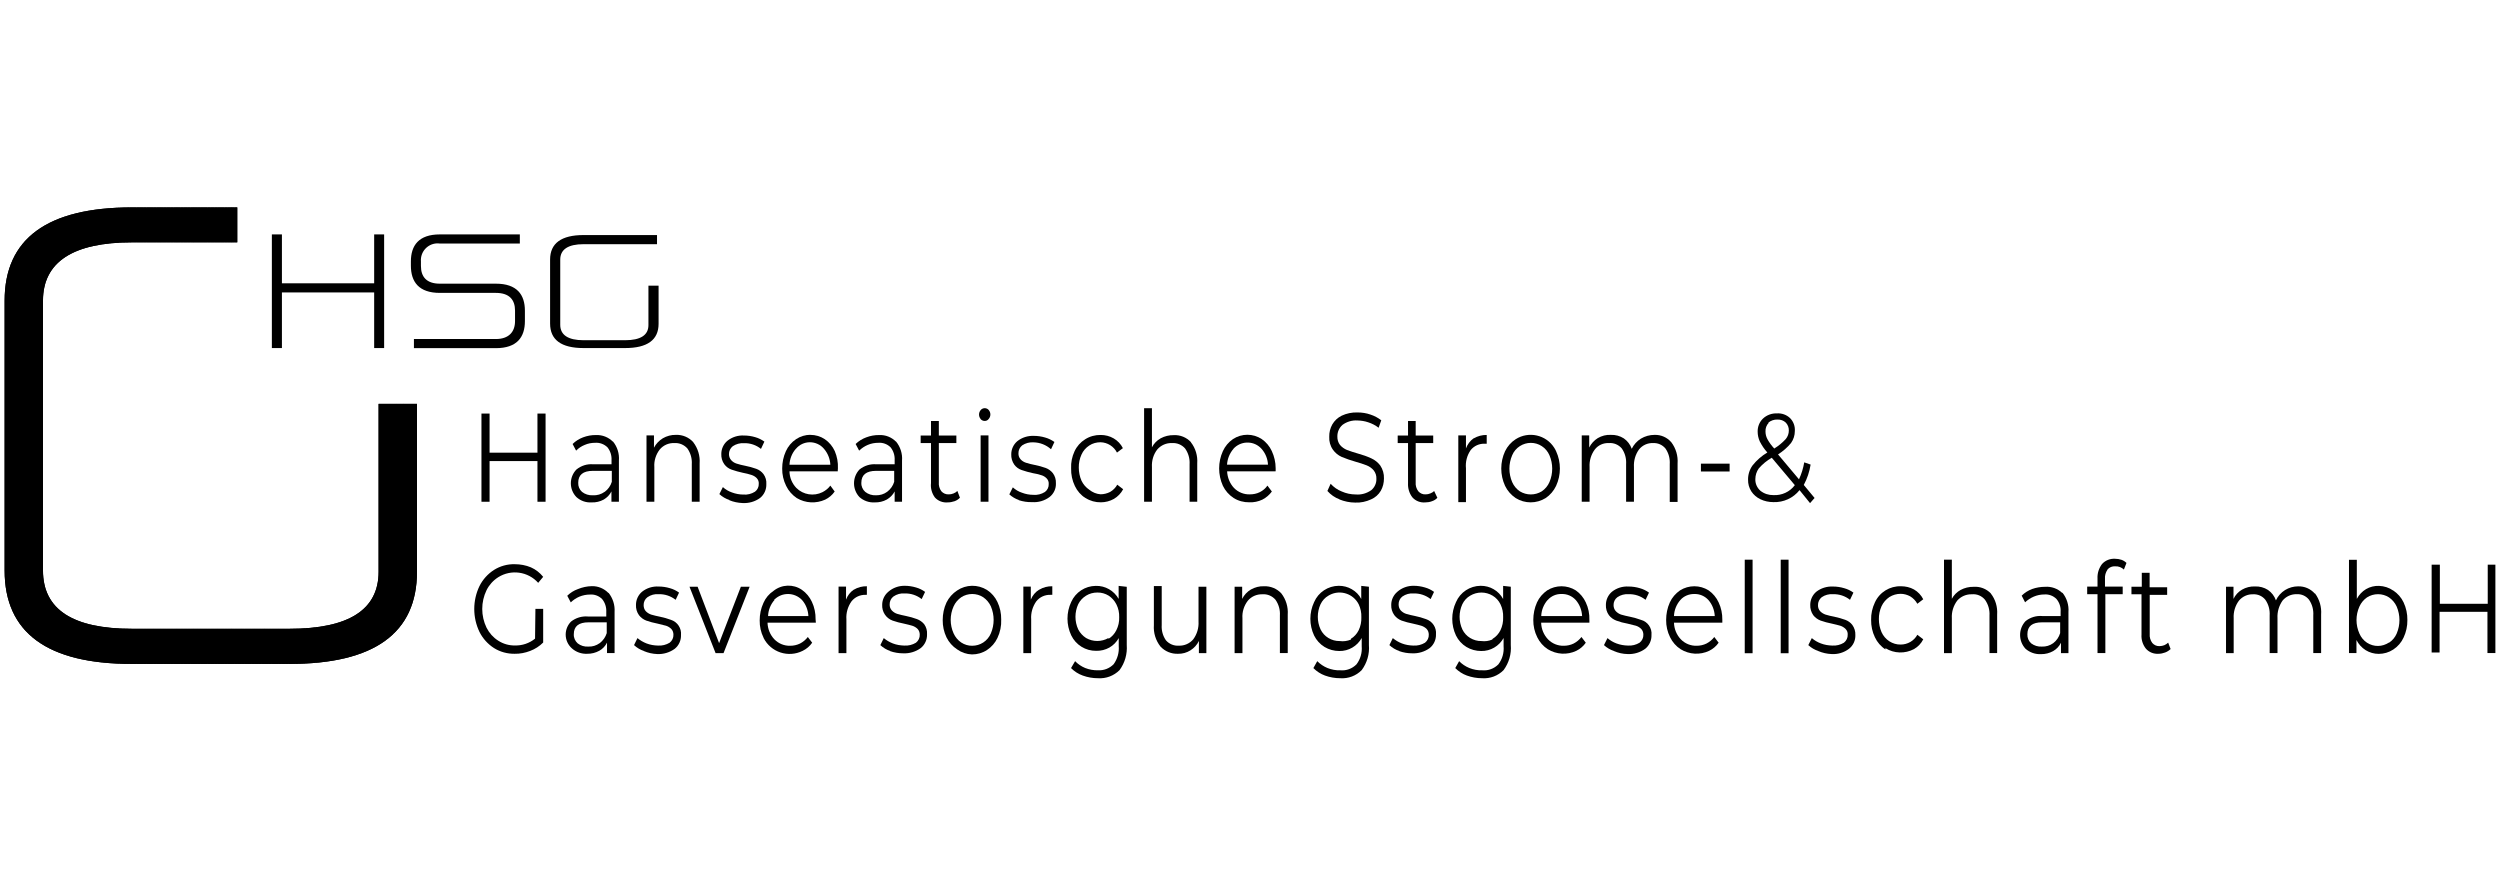 <?xml version="1.0" encoding="UTF-8"?>
<svg id="Ebene_1" data-name="Ebene 1" xmlns="http://www.w3.org/2000/svg" xmlns:xlink="http://www.w3.org/1999/xlink" viewBox="0 0 271 96">
  <defs>
    <style>
      .cls-1 {
        clip-path: url(#clippath);
      }
    </style>
    <clipPath id="clippath">
      <path d="M41.04,43.78h4.16v18.2c0,6.65-4.63,9.99-13.82,9.99H14.32c-9.19.01-13.82-3.39-13.82-10.13v-29.25c0-6.72,4.63-10.11,13.82-10.11h11.4v3.79h-11.4c-6.42,0-9.66,2.14-9.66,6.32v29.25c0,4.24,3.24,6.32,9.66,6.32h17.06c6.42,0,9.66-2.06,9.66-6.18v-18.2Z"/>
    </clipPath>
  </defs>
  <g id="Ebene_2-2" data-name="Ebene 2-2">
    <path id="Pfad_1" data-name="Pfad 1" d="M59.14,44.83v9.56h-.88v-4.41h-5.19v4.41h-.88v-9.56h.88v4.24h5.19v-4.24h.88Z"/>
    <path id="Pfad_2" data-name="Pfad 2" d="M66.44,47.85c.48.58.71,1.33.65,2.08v4.46h-.81v-1.12c-.18.37-.48.67-.83.88-.4.22-.86.33-1.32.31-.61.04-1.2-.17-1.65-.58-.8-.83-.8-2.15,0-2.98.51-.42,1.17-.63,1.82-.57h1.99v-.44c.03-.51-.13-1.02-.45-1.41-.36-.34-.84-.52-1.33-.48-.39,0-.77.07-1.13.23-.35.14-.67.35-.93.62l-.38-.72c.32-.32.71-.56,1.13-.72.45-.17.93-.26,1.41-.25.68-.03,1.34.23,1.82.71h0ZM65.56,53.31c.36-.27.63-.65.76-1.08v-1.19h-2.04c-1.08,0-1.6.44-1.6,1.29-.02.38.13.74.41.99.33.26.74.39,1.16.37.47.03.93-.11,1.3-.38Z"/>
    <path id="Pfad_3" data-name="Pfad 3" d="M75.15,47.94c.5.65.75,1.47.69,2.29v4.16h-.85v-4.07c.04-.61-.13-1.21-.48-1.71-.36-.4-.88-.62-1.41-.58-.61-.03-1.19.23-1.58.69-.42.54-.64,1.22-.59,1.91v3.76h-.85v-7.19h.81v1.33c.22-.42.55-.77.96-1.02.43-.25.92-.38,1.41-.37.72-.03,1.41.26,1.89.79Z"/>
    <path id="Pfad_4" data-name="Pfad 4" d="M79.07,54.2c-.4-.13-.78-.35-1.09-.64l.38-.76c.28.26.61.45.98.58.4.15.82.23,1.24.23.44.04.88-.07,1.26-.31.27-.2.43-.53.41-.86.02-.23-.07-.46-.23-.62-.16-.16-.35-.27-.57-.34-.3-.1-.61-.17-.92-.23-.41-.09-.82-.2-1.22-.34-.32-.11-.59-.31-.79-.58-.24-.33-.35-.73-.33-1.13,0-.54.24-1.06.65-1.41.51-.41,1.16-.62,1.81-.58.41,0,.82.06,1.22.18.36.1.69.27.99.48l-.37.79c-.52-.42-1.17-.64-1.84-.62-.43-.03-.86.09-1.22.33-.26.21-.42.53-.41.86,0,.24.08.47.24.65.15.17.35.3.57.37.31.1.63.18.95.24.41.08.81.19,1.2.33.31.11.58.31.78.57.23.32.34.7.31,1.09.02.58-.23,1.14-.68,1.5-.55.4-1.22.59-1.9.55-.49-.02-.98-.12-1.44-.31Z"/>
    <path id="Pfad_5" data-name="Pfad 5" d="M90.8,51.09h-5.22c.01.68.28,1.32.75,1.81.75.74,1.89.92,2.83.45.33-.17.63-.41.85-.71l.47.64c-.26.38-.62.68-1.03.88-.99.45-2.14.39-3.08-.17-.49-.33-.89-.78-1.15-1.32-.29-.58-.44-1.23-.43-1.88,0-.65.13-1.29.4-1.88.24-.53.62-.98,1.1-1.3.46-.31,1-.48,1.56-.47.55,0,1.1.16,1.56.47.47.32.84.77,1.08,1.29.25.59.37,1.23.34,1.87l-.02.32ZM86.27,48.65c-.42.48-.66,1.09-.69,1.73h4.43c-.03-.64-.27-1.24-.69-1.73-.38-.45-.94-.71-1.53-.71-.58,0-1.14.26-1.51.71h0Z"/>
    <path id="Pfad_6" data-name="Pfad 6" d="M97.12,47.85c.48.58.72,1.33.66,2.08v4.46h-.8v-1.12c-.19.37-.49.67-.85.88-.4.22-.85.32-1.3.31-.61.04-1.21-.17-1.67-.58-.78-.84-.78-2.14,0-2.98.52-.42,1.18-.63,1.84-.57h1.98v-.44c.03-.51-.13-1.02-.45-1.41-.35-.34-.83-.52-1.32-.48-.39,0-.78.07-1.15.23-.35.15-.66.36-.93.62l-.38-.72c.33-.32.72-.56,1.15-.72.45-.17.93-.26,1.41-.25.68-.03,1.33.23,1.81.71h0ZM96.17,53.31c.36-.27.63-.65.76-1.08v-1.19h-1.95c-1.08,0-1.61.44-1.61,1.29-.02.38.14.74.42.99.33.26.74.39,1.16.37.44.01.87-.12,1.22-.38h0Z"/>
    <path id="Pfad_7" data-name="Pfad 7" d="M104.06,53.95c-.16.17-.36.3-.58.38-.24.08-.49.13-.74.13-.53.05-1.06-.15-1.41-.55-.32-.45-.47-.99-.41-1.54v-4.34h-1.12v-.82h1.12v-1.57h.85v1.57h1.9v.82h-1.9v4.24c-.03.35.06.69.27.98.2.23.5.36.81.34.17,0,.35-.03.51-.1.16-.06.3-.15.42-.27l.28.74Z"/>
    <path id="Pfad_8" data-name="Pfad 8" d="M106.3,45.42c-.23-.28-.23-.68,0-.96.2-.25.56-.28.8-.09.03.02.05.05.07.07.25.28.25.7,0,.98-.1.14-.27.22-.44.21-.17,0-.33-.08-.44-.21ZM106.3,47.2h.85v7.19h-.85v-7.19Z"/>
    <path id="Pfad_9" data-name="Pfad 9" d="M110.44,54.2c-.38-.13-.73-.34-1.03-.61l.38-.76c.29.26.62.46.99.58.39.15.81.23,1.23.23.44.04.88-.07,1.26-.31.27-.2.43-.53.41-.86.02-.23-.07-.46-.23-.62-.16-.16-.35-.28-.57-.34-.3-.1-.61-.17-.92-.22-.41-.09-.82-.2-1.22-.34-.32-.11-.59-.31-.79-.58-.23-.33-.35-.73-.33-1.13,0-.54.24-1.06.65-1.41.51-.41,1.16-.61,1.81-.58.41,0,.82.06,1.22.18.36.1.7.27,1,.48l-.37.79c-.52-.47-1.2-.74-1.91-.75-.43-.03-.86.09-1.22.33-.26.21-.41.53-.4.86-.01.24.07.47.23.65.15.17.36.3.58.37.31.1.63.18.95.24.41.08.81.19,1.2.33.3.11.57.31.77.56.23.31.35.7.33,1.09.03.58-.23,1.14-.69,1.5-.54.4-1.21.6-1.88.55-.49.02-.99-.06-1.46-.21h0Z"/>
    <path id="Pfad_10" data-name="Pfad 10" d="M117.67,53.99c-.5-.31-.9-.77-1.15-1.3-.29-.6-.43-1.26-.41-1.92-.03-.64.1-1.27.37-1.85.25-.54.65-.99,1.15-1.3.5-.32,1.09-.48,1.68-.47.5,0,.98.12,1.41.37.43.25.78.62,1,1.06l-.64.48c-.34-.67-1.03-1.1-1.78-1.12-.43,0-.86.11-1.22.35-.37.24-.67.58-.85.99-.2.44-.3.93-.29,1.41,0,.49.1.97.29,1.41.19.4.48.74.85.99.35.28.77.46,1.22.49.36,0,.71-.09,1.03-.25.33-.19.6-.46.78-.79l.64.49c-.23.44-.58.8-1,1.05-.43.24-.92.37-1.41.37-.59.01-1.17-.15-1.67-.47h0Z"/>
    <path id="Pfad_11" data-name="Pfad 11" d="M129.09,47.94c.51.65.75,1.47.69,2.29v4.16h-.83v-4.07c.04-.61-.14-1.22-.49-1.71-.35-.4-.88-.62-1.41-.58-.61-.03-1.2.23-1.6.69-.42.54-.62,1.22-.58,1.91v3.76h-.85v-10.14h.85v4.24c.21-.41.54-.75.95-.98.43-.23.92-.35,1.41-.34.7-.04,1.39.24,1.87.76Z"/>
    <path id="Pfad_12" data-name="Pfad 12" d="M138.25,51.09h-5.23c.03.67.29,1.32.75,1.81.45.46,1.07.71,1.71.69.37,0,.74-.07,1.08-.24.33-.16.62-.41.83-.71l.48.64c-.27.37-.62.67-1.03.88-.44.21-.93.31-1.41.29-.6.01-1.2-.15-1.71-.47-.5-.33-.9-.78-1.16-1.32-.54-1.2-.54-2.57,0-3.76.24-.52.61-.97,1.09-1.3.95-.63,2.18-.63,3.13,0,.47.33.84.77,1.08,1.29.27.58.42,1.22.42,1.87v.32ZM133.72,48.64c-.42.48-.67,1.09-.71,1.73h4.44c-.03-.64-.28-1.25-.71-1.73-.76-.84-2.06-.89-2.9-.13-.04.04-.09.08-.13.13h0Z"/>
    <path id="Pfad_13" data-name="Pfad 13" d="M145.21,54.13c-.51-.19-.96-.5-1.32-.91l.35-.78c.33.36.73.65,1.19.83.49.22,1.01.33,1.54.33.6.05,1.19-.12,1.68-.47.36-.3.57-.76.55-1.23.02-.33-.09-.65-.29-.91-.2-.24-.46-.42-.75-.54-.4-.15-.8-.29-1.22-.4-.51-.14-1.01-.32-1.5-.52-.38-.17-.71-.44-.95-.78-.29-.41-.43-.91-.4-1.41-.01-.46.1-.92.33-1.33.24-.41.59-.74,1.02-.95.53-.25,1.12-.37,1.71-.35.48,0,.96.07,1.41.23.43.14.82.35,1.17.62l-.29.81c-.33-.26-.71-.46-1.12-.59-.37-.13-.77-.19-1.16-.2-.59-.04-1.17.13-1.64.48-.36.32-.56.78-.55,1.26-.01.33.09.66.29.92.21.24.47.42.76.54.4.15.81.28,1.23.4.48.13.96.3,1.41.51.38.17.71.44.96.77.28.42.42.91.4,1.41,0,.47-.11.92-.34,1.33-.24.41-.61.74-1.05.93-.54.25-1.13.38-1.73.35-.59,0-1.18-.13-1.73-.35h0Z"/>
    <path id="Pfad_14" data-name="Pfad 14" d="M155.82,53.95c-.16.18-.37.31-.59.38-.23.09-.48.13-.72.13-.53.05-1.06-.15-1.41-.55-.34-.44-.5-.99-.47-1.54v-4.34h-1.12v-.82h1.12v-1.57h.83v1.57h1.9v.82h-1.9v4.24c-.03.35.07.7.28.98.2.23.49.36.79.34.17,0,.35-.03.51-.1.16-.06.31-.15.42-.27l.35.74Z"/>
    <path id="Pfad_15" data-name="Pfad 15" d="M159.75,47.52c.43-.25.92-.38,1.41-.37v.95h-.2c-.6-.03-1.17.23-1.54.69-.4.58-.58,1.28-.51,1.98v3.66h-.83v-7.23h.83v1.41c.16-.44.45-.83.83-1.1h0Z"/>
    <path id="Pfad_16" data-name="Pfad 16" d="M164.3,53.99c-.49-.33-.89-.78-1.15-1.32-.55-1.19-.55-2.57,0-3.76.26-.53.65-.98,1.15-1.3,1.41-.9,3.29-.48,4.18.93.08.12.14.24.2.37.55,1.19.55,2.57,0,3.76-.25.53-.64.99-1.13,1.32-1,.62-2.26.62-3.25,0ZM167.13,53.26c.37-.25.66-.6.83-1,.4-.93.4-1.98,0-2.91-.17-.4-.46-.75-.83-.99-.72-.47-1.65-.47-2.38,0-.37.24-.66.58-.83.99-.4.93-.4,1.98,0,2.91.18.41.47.76.83,1,.73.45,1.65.45,2.38,0Z"/>
    <path id="Pfad_17" data-name="Pfad 17" d="M181.17,47.94c.5.66.74,1.48.68,2.31v4.16h-.85v-4.09c.04-.61-.12-1.21-.47-1.71-.33-.39-.82-.61-1.33-.58-.59-.03-1.16.23-1.53.69-.4.55-.59,1.23-.55,1.91v3.76h-.85v-4.07c.04-.61-.12-1.21-.47-1.71-.35-.41-.88-.63-1.41-.58-.59-.03-1.15.23-1.51.69-.41.55-.61,1.23-.57,1.91v3.76h-.85v-7.19h.81v1.31c.21-.42.53-.77.93-1.02.43-.25.92-.38,1.41-.35.5-.02.99.11,1.41.38.4.28.7.67.86,1.13.22-.45.56-.83.99-1.1.45-.27.96-.41,1.49-.41.69-.02,1.35.27,1.8.79h0Z"/>
    <path id="Pfad_18" data-name="Pfad 18" d="M184.38,50.26h3.11v.85h-3.11v-.85Z"/>
    <path id="Pfad_19" data-name="Pfad 19" d="M196.21,54.54l-1.14-1.41c-.68.86-1.73,1.34-2.83,1.3-.49,0-.97-.1-1.41-.31-.4-.19-.75-.49-.99-.86-.24-.38-.36-.81-.35-1.26-.01-.55.16-1.09.48-1.54.45-.57.99-1.04,1.61-1.41-.33-.36-.6-.77-.82-1.2-.15-.33-.23-.7-.23-1.06-.01-.53.19-1.04.57-1.41.41-.39.96-.59,1.53-.57.52-.03,1.03.15,1.41.51.37.37.56.89.52,1.41,0,.46-.14.91-.41,1.29-.4.49-.88.9-1.41,1.24l2.27,2.7c.27-.58.46-1.2.57-1.84l.69.24c-.12.77-.37,1.52-.74,2.21l1.17,1.41-.49.56ZM194.56,52.59l-2.5-2.97c-.53.3-1.01.7-1.41,1.16-.24.34-.37.74-.37,1.16-.02.48.19.94.55,1.26.4.32.9.48,1.41.47.9.05,1.78-.35,2.32-1.08h0ZM191.73,45.83c-.24.25-.37.6-.35.95,0,.28.07.56.2.81.2.37.46.72.75,1.03.46-.28.88-.63,1.24-1.02.22-.26.34-.59.34-.93.01-.32-.11-.63-.33-.86-.24-.23-.56-.34-.89-.33-.37-.02-.74.11-1.02.35h.06Z"/>
    <path id="Pfad_20" data-name="Pfad 20" d="M58.05,66h.83v3.65c-.4.4-.88.71-1.41.91-.54.21-1.11.32-1.68.31-.79.01-1.57-.2-2.24-.62-.67-.43-1.21-1.03-1.57-1.74-.76-1.58-.76-3.41,0-4.99.36-.71.9-1.31,1.57-1.74.67-.42,1.45-.64,2.25-.62.6,0,1.2.11,1.75.34.52.23.98.59,1.33,1.03l-.54.65c-1.1-1.23-2.93-1.49-4.33-.61-.55.35-.99.84-1.27,1.41-.62,1.28-.62,2.78,0,4.06.29.58.73,1.07,1.27,1.41.54.35,1.17.53,1.81.52.79.02,1.56-.24,2.18-.74l.04-3.24Z"/>
    <path id="Pfad_21" data-name="Pfad 21" d="M65.96,64.25c.47.59.71,1.33.66,2.08v4.46h-.82v-1.13c-.18.37-.47.68-.83.88-.4.22-.86.34-1.32.33-.61.03-1.2-.18-1.65-.58-.43-.38-.68-.92-.68-1.5,0-.53.21-1.04.58-1.41.52-.41,1.18-.61,1.84-.55h1.98v-.48c.03-.51-.13-1.02-.45-1.41-.35-.35-.83-.53-1.32-.49-.39,0-.78.08-1.15.23-.35.15-.66.36-.93.62l-.38-.72c.33-.32.72-.57,1.15-.72.48-.2.99-.31,1.51-.32.68-.02,1.34.26,1.81.75ZM65.01,69.72c.36-.28.63-.66.76-1.09v-1.17h-1.97c-1.06,0-1.6.42-1.6,1.29-.02.38.14.74.42.99.33.26.74.38,1.16.35.44.02.86-.11,1.22-.37h0Z"/>
    <path id="Pfad_22" data-name="Pfad 22" d="M69.81,70.57c-.4-.13-.77-.35-1.08-.64l.37-.76c.3.25.63.44.99.58.39.15.81.22,1.23.23.45.03.89-.08,1.27-.31.27-.21.43-.54.41-.88,0-.22-.07-.44-.23-.61-.16-.16-.35-.28-.57-.35l-.92-.23c-.42-.08-.83-.19-1.23-.33-.31-.12-.58-.32-.78-.58-.24-.33-.35-.73-.33-1.13,0-.54.24-1.06.65-1.41.51-.41,1.16-.61,1.81-.57.41,0,.82.06,1.22.18.36.1.69.26.99.48l-.37.78c-.52-.41-1.17-.63-1.84-.61-.43-.04-.86.08-1.22.33-.27.2-.42.53-.41.86,0,.24.07.47.23.65.16.17.36.29.58.37.31.09.63.17.95.23.41.08.81.2,1.2.34.71.23,1.16.92,1.09,1.65.02.57-.23,1.13-.68,1.49-.55.4-1.22.6-1.9.57-.5-.02-.99-.13-1.46-.33h0Z"/>
    <path id="Pfad_23" data-name="Pfad 23" d="M81.26,63.6l-2.83,7.2h-.86l-2.83-7.2h.88l2.33,6.12,2.36-6.12h.95Z"/>
    <path id="Pfad_24" data-name="Pfad 24" d="M88.42,67.5h-5.22c.02.68.28,1.32.75,1.81.45.46,1.07.71,1.71.69.37,0,.73-.08,1.06-.24.33-.17.62-.41.85-.71l.47.62c-.26.38-.62.68-1.03.88-1.56.78-3.45.16-4.24-1.4,0,0,0-.01,0-.02-.29-.58-.43-1.23-.42-1.88,0-.65.13-1.3.41-1.9.23-.53.61-.98,1.09-1.3.89-.71,2.14-.76,3.08-.11.47.33.84.78,1.08,1.3.28.59.41,1.24.4,1.9l.03.35ZM83.95,65.04c-.42.48-.67,1.1-.69,1.74h4.37c-.03-.64-.27-1.26-.69-1.74-.81-.84-2.14-.87-2.98-.06-.02.02-.04.04-.06.06h.06Z"/>
    <path id="Pfad_25" data-name="Pfad 25" d="M92.56,63.92c.43-.26.92-.38,1.41-.37v.93h-.13c-.6-.02-1.17.24-1.54.71-.4.57-.6,1.26-.55,1.95v3.66h-.85v-7.21h.81v1.41c.16-.44.46-.83.85-1.09Z"/>
    <path id="Pfad_26" data-name="Pfad 26" d="M96.51,70.57c-.4-.13-.77-.35-1.08-.64l.37-.76c.3.25.63.44.99.58.39.15.81.22,1.23.23.45.03.89-.08,1.27-.31.27-.21.43-.54.41-.88,0-.22-.07-.44-.23-.61-.16-.16-.36-.28-.58-.35-.23-.07-.52-.14-.91-.23-.42-.08-.83-.19-1.23-.33-.71-.26-1.16-.96-1.12-1.71,0-.55.25-1.06.66-1.41.49-.43,1.13-.66,1.78-.65.41,0,.82.06,1.22.18.36.1.69.26.99.48l-.37.78c-.52-.41-1.17-.63-1.84-.61-.43-.04-.86.08-1.22.33-.27.2-.42.53-.41.86-.01.24.07.47.23.65.16.17.36.3.58.37.31.09.63.17.95.23.41.08.81.2,1.2.34.3.11.57.3.78.55.23.32.34.71.31,1.1.02.57-.23,1.13-.68,1.49-.55.4-1.22.6-1.9.57-.49,0-.97-.08-1.43-.24h0Z"/>
    <path id="Pfad_27" data-name="Pfad 27" d="M103.75,70.39c-.49-.32-.89-.77-1.15-1.3-.28-.59-.42-1.23-.41-1.88,0-.65.13-1.3.41-1.9.26-.53.66-.98,1.15-1.3.97-.66,2.24-.68,3.24-.06.49.32.88.77,1.13,1.3.28.59.42,1.24.41,1.9.03.69-.11,1.38-.41,2.01-.25.53-.64.98-1.13,1.3-.48.32-1.05.48-1.63.48-.58-.02-1.14-.21-1.61-.55ZM106.58,69.65c.37-.24.66-.59.83-.99.4-.94.4-1.99,0-2.93-.18-.4-.47-.74-.83-.99-.35-.23-.77-.35-1.19-.35-.42,0-.84.12-1.19.35-.36.25-.65.59-.83.99-.42.93-.42,2,0,2.93.18.4.47.75.83.99.35.23.77.36,1.19.35.42,0,.83-.12,1.19-.35Z"/>
    <path id="Pfad_28" data-name="Pfad 28" d="M112.66,63.92c.43-.26.92-.38,1.41-.37v.93h-.2c-.6-.02-1.17.24-1.54.71-.4.57-.6,1.26-.55,1.95v3.66h-.85v-7.21h.81v1.41c.18-.45.5-.84.92-1.09h0Z"/>
    <path id="Pfad_29" data-name="Pfad 29" d="M122.14,63.6v6.32c.07.97-.2,1.93-.78,2.72-.62.62-1.47.94-2.35.88-.56,0-1.12-.1-1.64-.29-.48-.17-.91-.45-1.27-.81l.44-.75c.31.32.68.57,1.09.74.45.18.93.26,1.41.25.63.03,1.24-.21,1.68-.66.41-.57.61-1.27.55-1.97v-.86c-.24.43-.59.79-1.02,1.03-.43.24-.92.36-1.41.35-1.16.02-2.22-.64-2.72-1.68-.54-1.15-.54-2.47,0-3.62.47-1.05,1.51-1.73,2.66-1.74,1.03-.03,1.98.52,2.48,1.41v-1.41l.88.1ZM120.16,69.25c.37-.22.66-.55.85-.93.22-.44.33-.92.31-1.41.02-.49-.09-.98-.31-1.41-.19-.38-.48-.7-.83-.93-.37-.23-.8-.35-1.23-.34-.43,0-.85.11-1.22.34-.36.22-.66.54-.85.92-.4.87-.4,1.87,0,2.74.2.38.49.7.85.93.75.43,1.68.43,2.43,0v.1Z"/>
    <path id="Pfad_30" data-name="Pfad 30" d="M130.77,63.6v7.2h-.81v-1.32c-.2.42-.52.77-.92,1.02-.4.25-.86.38-1.33.37-.73.03-1.43-.26-1.92-.79-.51-.65-.77-1.48-.71-2.31v-4.24h.85v4.22c-.04.59.12,1.17.45,1.65.35.41.88.63,1.41.59.6.02,1.17-.23,1.56-.69.41-.56.61-1.24.57-1.92v-3.78h.85Z"/>
    <path id="Pfad_31" data-name="Pfad 31" d="M138.9,64.33c.5.65.75,1.47.69,2.29v4.17h-.85v-4.07c.04-.61-.13-1.21-.48-1.71-.35-.41-.88-.63-1.41-.59-.61-.02-1.19.23-1.58.69-.42.54-.64,1.22-.59,1.91v3.78h-.85v-7.2h.82v1.32c.21-.42.54-.78.95-1.02.43-.24.92-.37,1.41-.35.72-.03,1.42.26,1.9.79h0Z"/>
    <path id="Pfad_32" data-name="Pfad 32" d="M148.39,63.6v6.32c.08.97-.2,1.93-.78,2.72-.61.62-1.46.94-2.33.88-.56,0-1.13-.1-1.65-.29-.47-.17-.9-.45-1.26-.81l.42-.75c.32.32.69.57,1.1.74.45.18.93.27,1.41.25.65.06,1.28-.18,1.74-.64.43-.56.63-1.26.57-1.97v-.89c-.49.88-1.42,1.43-2.43,1.41-.56,0-1.12-.15-1.6-.44-.49-.3-.88-.73-1.13-1.24-.54-1.15-.54-2.47,0-3.62.46-1.07,1.51-1.76,2.67-1.77.5,0,.99.12,1.41.37.44.25.8.61,1.03,1.06v-1.42l.82.09ZM146.43,69.25c.37-.22.66-.55.85-.93.21-.44.31-.93.29-1.41.02-.49-.08-.97-.29-1.41-.58-1.14-1.98-1.6-3.12-1.02-.05.03-.11.06-.16.09-.37.21-.66.53-.85.92-.4.87-.4,1.87,0,2.74.19.39.48.71.85.93.37.22.79.34,1.22.33.41.06.83,0,1.22-.16v-.07Z"/>
    <path id="Pfad_33" data-name="Pfad 33" d="M151.69,70.57c-.4-.13-.77-.35-1.08-.64l.37-.76c.3.25.63.44.99.58.39.15.81.22,1.23.23.45.03.89-.08,1.27-.31.27-.21.43-.54.41-.88,0-.22-.07-.44-.23-.61-.16-.16-.36-.28-.58-.35-.23-.07-.52-.14-.91-.23-.42-.08-.83-.19-1.23-.33-.31-.12-.58-.32-.78-.58-.24-.33-.36-.73-.34-1.13,0-.55.25-1.06.66-1.41.49-.43,1.12-.66,1.77-.65.41,0,.82.06,1.22.18.36.1.69.26.99.48l-.37.78c-.52-.41-1.17-.63-1.84-.61-.43-.04-.86.08-1.22.33-.27.2-.42.53-.41.86,0,.24.07.47.23.65.16.17.36.3.58.37.31.09.63.17.95.23.41.08.81.2,1.2.34.71.23,1.16.92,1.09,1.65.02.57-.23,1.13-.68,1.49-.55.4-1.22.6-1.9.57-.48,0-.96-.08-1.41-.24Z"/>
    <path id="Pfad_34" data-name="Pfad 34" d="M163.77,63.6v6.32c.08.97-.2,1.93-.78,2.72-.61.62-1.46.94-2.33.88-.56,0-1.13-.1-1.65-.29-.47-.17-.9-.45-1.26-.81l.42-.75c.31.32.69.57,1.1.74.45.18.93.27,1.41.25.65.06,1.28-.18,1.74-.64.43-.56.63-1.26.57-1.97v-.89c-.49.88-1.42,1.43-2.43,1.41-.56,0-1.12-.15-1.6-.44-.49-.3-.88-.73-1.13-1.24-.54-1.15-.54-2.47,0-3.62.46-1.07,1.51-1.76,2.67-1.77.5,0,.99.12,1.41.37.44.25.79.62,1.03,1.06v-1.42l.82.09ZM161.8,69.25c.37-.22.66-.55.85-.93.21-.44.31-.93.29-1.41.02-.49-.08-.97-.29-1.41-.19-.39-.48-.71-.85-.93-.75-.45-1.68-.45-2.43,0-.37.21-.66.53-.85.92-.4.87-.4,1.87,0,2.74.19.39.48.71.85.93.37.22.79.34,1.22.33.39.05.79,0,1.16-.16l.05-.07Z"/>
    <path id="Pfad_35" data-name="Pfad 35" d="M172.28,67.5h-5.22c.02.68.28,1.32.75,1.81.45.46,1.07.71,1.71.69.37,0,.73-.08,1.06-.24.33-.17.62-.41.85-.71l.47.62c-.26.38-.62.68-1.03.88-.99.47-2.15.4-3.08-.17-.5-.32-.89-.77-1.15-1.3-.29-.58-.44-1.23-.43-1.88,0-.65.13-1.3.4-1.9.24-.53.63-.97,1.1-1.3.95-.6,2.16-.6,3.11,0,.47.33.84.78,1.08,1.3.28.59.41,1.24.39,1.9v.29ZM167.76,65.04c-.42.48-.67,1.1-.69,1.74h4.43c-.03-.64-.27-1.26-.69-1.74-.39-.43-.95-.67-1.53-.65-.58-.02-1.13.22-1.51.65h0Z"/>
    <path id="Pfad_36" data-name="Pfad 36" d="M174.96,70.57c-.4-.13-.78-.35-1.09-.64l.38-.76c.29.25.62.45.98.58.4.15.82.22,1.24.23.44.03.88-.08,1.26-.31.27-.21.43-.54.41-.88,0-.22-.07-.44-.23-.61-.16-.16-.35-.28-.57-.35l-.92-.23c-.41-.07-.82-.18-1.22-.33-.31-.12-.59-.32-.79-.58-.24-.33-.35-.73-.33-1.13,0-.54.24-1.06.65-1.41.51-.41,1.16-.61,1.81-.57.41,0,.82.06,1.22.18.36.1.69.26.99.48l-.37.78c-.52-.41-1.17-.63-1.84-.61-.43-.03-.86.08-1.22.33-.27.2-.42.53-.41.86,0,.24.08.47.24.65.16.17.35.29.57.37.31.09.63.17.95.23.41.08.81.2,1.2.34.74.19,1.23.9,1.15,1.65.02.57-.23,1.13-.68,1.49-.55.4-1.22.6-1.9.57-.52-.01-1.02-.12-1.5-.33h0Z"/>
    <path id="Pfad_37" data-name="Pfad 37" d="M186.68,67.5h-5.22c.02.68.28,1.32.75,1.81.45.46,1.07.71,1.71.69.37,0,.73-.08,1.06-.24.33-.17.62-.41.85-.71l.47.62c-.26.38-.62.68-1.03.88-.99.47-2.15.4-3.08-.17-.5-.32-.89-.77-1.15-1.3-.29-.58-.44-1.23-.43-1.88,0-.65.13-1.3.4-1.9.24-.53.63-.97,1.1-1.3.95-.6,2.16-.6,3.11,0,.47.33.84.78,1.08,1.3.28.59.41,1.24.4,1.9v.29ZM182.15,65.04c-.42.48-.67,1.1-.69,1.74h4.42c-.03-.64-.27-1.26-.69-1.74-.39-.43-.95-.67-1.53-.65-.57-.01-1.13.22-1.51.65h0Z"/>
    <path id="Pfad_38" data-name="Pfad 38" d="M189.13,60.67h.85v10.14h-.85v-10.14Z"/>
    <path id="Pfad_39" data-name="Pfad 39" d="M193.03,60.67h.85v10.14h-.85v-10.14Z"/>
    <path id="Pfad_40" data-name="Pfad 40" d="M197.11,70.57c-.4-.13-.78-.35-1.09-.64l.38-.76c.29.25.63.45.99.58.39.15.81.22,1.23.23.44.03.88-.08,1.26-.31.27-.21.43-.54.41-.88.02-.23-.07-.45-.23-.61-.16-.16-.35-.28-.57-.35-.23-.07-.54-.14-.92-.23-.41-.08-.82-.19-1.22-.33-.31-.12-.59-.32-.79-.58-.23-.33-.35-.73-.33-1.13,0-.54.24-1.06.65-1.41.51-.4,1.16-.6,1.81-.57.41,0,.82.06,1.22.18.36.1.7.26,1,.48l-.37.78c-.53-.42-1.18-.63-1.85-.61-.43-.03-.86.08-1.22.33-.26.21-.41.53-.4.86-.01.24.07.47.23.65.16.17.36.29.58.37.31.1.63.17.95.23.41.09.81.2,1.2.34.3.11.57.3.76.55.23.32.35.71.33,1.1.02.58-.23,1.13-.69,1.49-.54.41-1.21.61-1.88.57-.5-.02-.99-.13-1.46-.33Z"/>
    <path id="Pfad_41" data-name="Pfad 41" d="M204.39,70.4c-.5-.32-.9-.78-1.15-1.32-.28-.58-.42-1.23-.41-1.88-.02-.66.13-1.31.41-1.9.5-1.1,1.62-1.79,2.83-1.75.49,0,.98.11,1.41.35.43.25.78.62,1,1.06l-.64.49c-.18-.33-.45-.61-.78-.81-.32-.17-.67-.27-1.03-.27-.43,0-.85.12-1.22.35-.37.25-.66.59-.85.99-.2.45-.3.93-.29,1.41,0,.49.1.97.29,1.41.18.4.48.75.85.99.36.23.79.36,1.22.35.75,0,1.45-.4,1.81-1.06l.64.49c-.22.45-.57.81-1,1.06-.98.52-2.16.49-3.1-.1v.1Z"/>
    <path id="Pfad_42" data-name="Pfad 42" d="M215.8,64.33c.51.65.75,1.47.69,2.29v4.17h-.83v-4.07c.04-.61-.14-1.22-.49-1.71-.35-.42-.87-.64-1.41-.59-.61-.02-1.2.23-1.6.69-.41.55-.62,1.22-.58,1.91v3.78h-.85v-10.13h.85v4.24c.22-.41.55-.74.95-.96.43-.23.92-.35,1.41-.34.7-.05,1.38.21,1.87.72h0Z"/>
    <path id="Pfad_43" data-name="Pfad 43" d="M223.57,64.25c.47.59.71,1.34.65,2.09v4.46h-.81v-1.13c-.18.38-.48.7-.85.91-.4.22-.86.34-1.32.33-.61.03-1.21-.18-1.67-.58-.79-.84-.79-2.16,0-3,.51-.41,1.17-.61,1.82-.55h1.98v-.44c.04-.51-.12-1.02-.45-1.41-.35-.35-.83-.53-1.32-.49-.39,0-.77.08-1.13.23-.35.15-.67.36-.95.62l-.37-.72c.32-.32.71-.56,1.13-.72.45-.16.93-.24,1.41-.24.68-.05,1.36.19,1.85.66h0ZM222.57,69.72c.36-.27.62-.66.75-1.09v-1.17h-1.95c-1.08,0-1.6.42-1.6,1.29-.02.38.13.74.41.99.33.25.74.38,1.16.35.44.02.87-.11,1.23-.37h0Z"/>
    <path id="Pfad_44" data-name="Pfad 44" d="M228.46,61.74c-.21.3-.31.66-.28,1.02v.83h1.92v.82h-1.88v6.38h-.85v-6.38h-1.12v-.82h1.12v-.88c-.03-.57.15-1.12.49-1.57.36-.4.88-.6,1.41-.57.24,0,.47.04.69.11.21.07.39.19.55.34l-.28.72c-.25-.24-.59-.37-.93-.35-.32-.03-.64.1-.85.34h0Z"/>
    <path id="Pfad_45" data-name="Pfad 45" d="M235.29,70.36c-.17.16-.37.29-.59.37-.24.09-.48.14-.74.14-.51.03-1-.17-1.34-.55-.35-.44-.52-.99-.48-1.54v-4.36h-1.09v-.82h1.12v-1.51h.85v1.57h1.9v.82h-1.89v4.24c-.03.35.07.7.28.98.2.23.49.36.79.34.17,0,.35-.04.51-.1.16-.07.3-.16.42-.28l.27.71Z"/>
    <path id="Pfad_46" data-name="Pfad 46" d="M250.95,64.33c.49.66.72,1.47.66,2.29v4.17h-.85v-4.08c.04-.61-.12-1.21-.47-1.71-.32-.4-.81-.62-1.32-.59-.59-.02-1.16.24-1.54.69-.39.56-.59,1.23-.55,1.91v3.78h-.85v-4.07c.04-.61-.12-1.21-.47-1.71-.32-.4-.82-.62-1.33-.59-.59-.02-1.15.24-1.53.69-.41.55-.61,1.23-.57,1.91v3.78h-.83v-7.2h.81v1.32c.2-.42.52-.77.92-1,.43-.25.92-.37,1.41-.35.5-.02.99.11,1.41.38.4.28.7.67.86,1.13.21-.46.56-.85.99-1.12.43-.26.92-.4,1.41-.4.69-.02,1.35.26,1.81.78Z"/>
    <path id="Pfad_47" data-name="Pfad 47" d="M259.43,64.01c.48.32.87.76,1.12,1.29.28.6.42,1.25.41,1.91.01.66-.13,1.3-.41,1.9-.24.53-.63.98-1.12,1.3-.47.31-1.02.47-1.58.47-.5,0-.99-.14-1.41-.4-.43-.27-.77-.65-1-1.1v1.41h-.81v-10.11h.85v4.24c.23-.44.58-.81,1-1.06.43-.25.92-.37,1.41-.35.55.02,1.09.19,1.54.51h0ZM258.97,69.67c.37-.24.66-.59.83-.99.4-.94.4-1.99,0-2.93-.18-.4-.47-.74-.83-.99-.35-.23-.77-.35-1.19-.35-.43,0-.84.12-1.2.35-.36.25-.64.59-.82.99-.42.93-.42,2,0,2.93.17.4.46.75.82.99.36.23.78.36,1.2.35.42,0,.83-.14,1.19-.37h0Z"/>
    <path id="Pfad_48" data-name="Pfad 48" d="M270.5,61.22v9.57h-.86v-4.47h-5.19v4.41h-.86v-9.52h.89v4.24h5.19v-4.24h.83Z"/>
    <g>
      <path d="M41.04,43.78h4.16v18.2c0,6.65-4.63,9.99-13.82,9.99H14.32c-9.19.01-13.82-3.39-13.82-10.13v-29.25c0-6.72,4.63-10.11,13.82-10.11h11.4v3.79h-11.4c-6.42,0-9.66,2.14-9.66,6.32v29.25c0,4.24,3.24,6.32,9.66,6.32h17.06c6.42,0,9.66-2.06,9.66-6.18v-18.2Z"/>
      <g class="cls-1">
        <g id="Gruppe_1" data-name="Gruppe 1">
          <rect id="Rechteck_1" data-name="Rechteck 1" x=".5" y="22.48" width=".37" height="49.49"/>
          <rect id="Rechteck_2" data-name="Rechteck 2" x=".87" y="22.48" width=".37" height="49.49"/>
          <rect id="Rechteck_3" data-name="Rechteck 3" x="1.24" y="22.48" width=".37" height="49.49"/>
          <rect id="Rechteck_4" data-name="Rechteck 4" x="1.6" y="22.48" width=".37" height="49.49"/>
          <rect id="Rechteck_5" data-name="Rechteck 5" x="1.97" y="22.48" width=".37" height="49.49"/>
          <rect id="Rechteck_6" data-name="Rechteck 6" x="2.34" y="22.48" width=".37" height="49.49"/>
          <rect id="Rechteck_7" data-name="Rechteck 7" x="2.69" y="22.48" width=".37" height="49.49"/>
          <rect id="Rechteck_8" data-name="Rechteck 8" x="3.06" y="22.48" width=".37" height="49.49"/>
          <rect id="Rechteck_9" data-name="Rechteck 9" x="3.43" y="22.48" width=".37" height="49.49"/>
          <rect id="Rechteck_10" data-name="Rechteck 10" x="3.8" y="22.48" width=".37" height="49.49"/>
          <rect id="Rechteck_11" data-name="Rechteck 11" x="4.16" y="22.48" width=".37" height="49.49"/>
          <rect id="Rechteck_12" data-name="Rechteck 12" x="4.53" y="22.48" width=".37" height="49.49"/>
          <rect id="Rechteck_13" data-name="Rechteck 13" x="4.9" y="22.48" width=".37" height="49.49"/>
          <rect id="Rechteck_14" data-name="Rechteck 14" x="5.27" y="22.48" width=".37" height="49.49"/>
          <rect id="Rechteck_15" data-name="Rechteck 15" x="5.63" y="22.48" width=".37" height="49.49"/>
          <rect id="Rechteck_16" data-name="Rechteck 16" x="6" y="22.48" width=".37" height="49.49"/>
          <rect id="Rechteck_17" data-name="Rechteck 17" x="6.36" y="22.48" width=".37" height="49.49"/>
          <rect id="Rechteck_18" data-name="Rechteck 18" x="6.72" y="22.48" width=".37" height="49.49"/>
          <rect id="Rechteck_19" data-name="Rechteck 19" x="7.09" y="22.48" width=".37" height="49.49"/>
          <rect id="Rechteck_20" data-name="Rechteck 20" x="7.46" y="22.48" width=".37" height="49.49"/>
          <rect id="Rechteck_21" data-name="Rechteck 21" x="7.83" y="22.48" width=".37" height="49.49"/>
          <rect id="Rechteck_22" data-name="Rechteck 22" x="8.19" y="22.48" width=".37" height="49.49"/>
          <rect id="Rechteck_23" data-name="Rechteck 23" x="8.56" y="22.48" width=".37" height="49.49"/>
          <rect id="Rechteck_24" data-name="Rechteck 24" x="8.93" y="22.48" width=".37" height="49.49"/>
          <rect id="Rechteck_25" data-name="Rechteck 25" x="9.3" y="22.48" width=".37" height="49.49"/>
          <rect id="Rechteck_26" data-name="Rechteck 26" x="9.67" y="22.48" width=".37" height="49.49"/>
          <rect id="Rechteck_27" data-name="Rechteck 27" x="10.02" y="22.48" width=".37" height="49.49"/>
          <rect id="Rechteck_28" data-name="Rechteck 28" x="10.39" y="22.48" width=".37" height="49.49"/>
          <rect id="Rechteck_29" data-name="Rechteck 29" x="10.75" y="22.48" width=".37" height="49.49"/>
          <rect id="Rechteck_30" data-name="Rechteck 30" x="11.12" y="22.48" width=".37" height="49.49"/>
          <rect id="Rechteck_31" data-name="Rechteck 31" x="11.49" y="22.48" width=".37" height="49.49"/>
          <rect id="Rechteck_32" data-name="Rechteck 32" x="11.86" y="22.48" width=".37" height="49.49"/>
          <rect id="Rechteck_33" data-name="Rechteck 33" x="12.23" y="22.48" width=".37" height="49.49"/>
          <rect id="Rechteck_34" data-name="Rechteck 34" x="12.59" y="22.48" width=".37" height="49.49"/>
          <rect id="Rechteck_35" data-name="Rechteck 35" x="12.96" y="22.48" width=".37" height="49.49"/>
          <rect id="Rechteck_36" data-name="Rechteck 36" x="13.33" y="22.48" width=".37" height="49.49"/>
          <rect id="Rechteck_37" data-name="Rechteck 37" x="13.68" y="22.48" width=".37" height="49.49"/>
          <rect id="Rechteck_38" data-name="Rechteck 38" x="14.05" y="22.48" width=".37" height="49.49"/>
          <rect id="Rechteck_39" data-name="Rechteck 39" x="14.42" y="22.48" width=".37" height="49.49"/>
          <rect id="Rechteck_40" data-name="Rechteck 40" x="14.79" y="22.48" width=".37" height="49.49"/>
          <rect id="Rechteck_41" data-name="Rechteck 41" x="15.15" y="22.48" width=".37" height="49.49"/>
          <rect id="Rechteck_42" data-name="Rechteck 42" x="15.52" y="22.48" width=".37" height="49.49"/>
          <rect id="Rechteck_43" data-name="Rechteck 43" x="15.89" y="22.48" width=".37" height="49.49"/>
          <rect id="Rechteck_44" data-name="Rechteck 44" x="16.26" y="22.48" width=".37" height="49.49"/>
          <rect id="Rechteck_45" data-name="Rechteck 45" x="16.62" y="22.48" width=".37" height="49.49"/>
          <rect id="Rechteck_46" data-name="Rechteck 46" x="16.99" y="22.48" width=".37" height="49.49"/>
          <rect id="Rechteck_47" data-name="Rechteck 47" x="17.35" y="22.48" width=".37" height="49.49"/>
          <rect id="Rechteck_48" data-name="Rechteck 48" x="17.71" y="22.48" width=".37" height="49.49"/>
          <rect id="Rechteck_49" data-name="Rechteck 49" x="18.08" y="22.48" width=".37" height="49.49"/>
          <rect id="Rechteck_50" data-name="Rechteck 50" x="18.45" y="22.48" width=".37" height="49.49"/>
          <rect id="Rechteck_51" data-name="Rechteck 51" x="18.82" y="22.48" width=".37" height="49.49"/>
          <rect id="Rechteck_52" data-name="Rechteck 52" x="19.18" y="22.48" width=".37" height="49.49"/>
          <rect id="Rechteck_53" data-name="Rechteck 53" x="19.55" y="22.48" width=".37" height="49.49"/>
          <rect id="Rechteck_54" data-name="Rechteck 54" x="19.92" y="22.48" width=".37" height="49.49"/>
          <rect id="Rechteck_55" data-name="Rechteck 55" x="20.29" y="22.48" width=".37" height="49.49"/>
          <rect id="Rechteck_56" data-name="Rechteck 56" x="20.66" y="22.48" width=".37" height="49.49"/>
          <rect id="Rechteck_57" data-name="Rechteck 57" x="21.02" y="22.48" width=".37" height="49.49"/>
          <rect id="Rechteck_58" data-name="Rechteck 58" x="21.38" y="22.48" width=".37" height="49.49"/>
          <rect id="Rechteck_59" data-name="Rechteck 59" x="21.74" y="22.48" width=".37" height="49.49"/>
          <rect id="Rechteck_60" data-name="Rechteck 60" x="22.11" y="22.48" width=".37" height="49.49"/>
          <rect id="Rechteck_61" data-name="Rechteck 61" x="22.48" y="22.48" width=".37" height="49.49"/>
          <rect id="Rechteck_62" data-name="Rechteck 62" x="22.85" y="22.48" width=".37" height="49.49"/>
          <rect id="Rechteck_63" data-name="Rechteck 63" x="23.22" y="22.48" width=".37" height="49.49"/>
          <rect id="Rechteck_64" data-name="Rechteck 64" x="23.58" y="22.48" width=".37" height="49.49"/>
          <rect id="Rechteck_65" data-name="Rechteck 65" x="23.95" y="22.48" width=".37" height="49.49"/>
          <rect id="Rechteck_66" data-name="Rechteck 66" x="24.32" y="22.48" width=".37" height="49.49"/>
          <rect id="Rechteck_67" data-name="Rechteck 67" x="24.69" y="22.48" width=".37" height="49.49"/>
          <rect id="Rechteck_68" data-name="Rechteck 68" x="25.04" y="22.48" width=".37" height="49.49"/>
          <rect id="Rechteck_69" data-name="Rechteck 69" x="25.41" y="22.48" width=".37" height="49.49"/>
          <rect id="Rechteck_70" data-name="Rechteck 70" x="25.78" y="22.48" width=".37" height="49.49"/>
          <rect id="Rechteck_71" data-name="Rechteck 71" x="26.14" y="22.48" width=".37" height="49.49"/>
          <rect id="Rechteck_72" data-name="Rechteck 72" x="26.51" y="22.48" width=".37" height="49.49"/>
          <rect id="Rechteck_73" data-name="Rechteck 73" x="26.88" y="22.48" width=".37" height="49.49"/>
          <rect id="Rechteck_74" data-name="Rechteck 74" x="27.25" y="22.48" width=".37" height="49.49"/>
          <rect id="Rechteck_75" data-name="Rechteck 75" x="27.61" y="22.48" width=".37" height="49.49"/>
          <rect id="Rechteck_76" data-name="Rechteck 76" x="27.98" y="22.48" width=".37" height="49.49"/>
          <rect id="Rechteck_77" data-name="Rechteck 77" x="28.35" y="22.48" width=".37" height="49.49"/>
          <rect id="Rechteck_78" data-name="Rechteck 78" x="28.7" y="22.48" width=".37" height="49.49"/>
          <rect id="Rechteck_79" data-name="Rechteck 79" x="29.07" y="22.48" width=".37" height="49.49"/>
          <rect id="Rechteck_80" data-name="Rechteck 80" x="29.44" y="22.48" width=".37" height="49.49"/>
          <rect id="Rechteck_81" data-name="Rechteck 81" x="29.81" y="22.48" width=".37" height="49.49"/>
          <rect id="Rechteck_82" data-name="Rechteck 82" x="30.17" y="22.48" width=".37" height="49.49"/>
          <rect id="Rechteck_83" data-name="Rechteck 83" x="30.54" y="22.48" width=".37" height="49.49"/>
          <rect id="Rechteck_84" data-name="Rechteck 84" x="30.91" y="22.48" width=".37" height="49.49"/>
          <rect id="Rechteck_85" data-name="Rechteck 85" x="31.28" y="22.48" width=".37" height="49.49"/>
          <rect id="Rechteck_86" data-name="Rechteck 86" x="31.65" y="22.48" width=".37" height="49.49"/>
          <rect id="Rechteck_87" data-name="Rechteck 87" x="32.01" y="22.48" width=".37" height="49.49"/>
          <rect id="Rechteck_88" data-name="Rechteck 88" x="32.37" y="22.48" width=".37" height="49.49"/>
          <rect id="Rechteck_89" data-name="Rechteck 89" x="32.73" y="22.48" width=".37" height="49.49"/>
          <rect id="Rechteck_90" data-name="Rechteck 90" x="33.1" y="22.48" width=".37" height="49.49"/>
          <rect id="Rechteck_91" data-name="Rechteck 91" x="33.47" y="22.48" width=".37" height="49.49"/>
          <rect id="Rechteck_92" data-name="Rechteck 92" x="33.84" y="22.48" width=".37" height="49.49"/>
          <rect id="Rechteck_93" data-name="Rechteck 93" x="34.21" y="22.48" width=".37" height="49.49"/>
          <rect id="Rechteck_94" data-name="Rechteck 94" x="34.57" y="22.48" width=".37" height="49.49"/>
          <rect id="Rechteck_95" data-name="Rechteck 95" x="34.94" y="22.48" width=".37" height="49.49"/>
          <rect id="Rechteck_96" data-name="Rechteck 96" x="35.31" y="22.48" width=".37" height="49.49"/>
          <rect id="Rechteck_97" data-name="Rechteck 97" x="35.68" y="22.48" width=".37" height="49.49"/>
          <rect id="Rechteck_98" data-name="Rechteck 98" x="36.03" y="22.48" width=".37" height="49.49"/>
          <rect id="Rechteck_99" data-name="Rechteck 99" x="36.4" y="22.48" width=".37" height="49.49"/>
          <rect id="Rechteck_100" data-name="Rechteck 100" x="36.77" y="22.48" width=".37" height="49.49"/>
          <rect id="Rechteck_101" data-name="Rechteck 101" x="37.13" y="22.48" width=".37" height="49.49"/>
          <rect id="Rechteck_102" data-name="Rechteck 102" x="37.5" y="22.48" width=".37" height="49.49"/>
          <rect id="Rechteck_103" data-name="Rechteck 103" x="37.87" y="22.48" width=".37" height="49.49"/>
          <rect id="Rechteck_104" data-name="Rechteck 104" x="38.24" y="22.48" width=".37" height="49.49"/>
          <rect id="Rechteck_105" data-name="Rechteck 105" x="38.6" y="22.48" width=".37" height="49.49"/>
          <rect id="Rechteck_106" data-name="Rechteck 106" x="38.97" y="22.48" width=".37" height="49.49"/>
          <rect id="Rechteck_107" data-name="Rechteck 107" x="39.34" y="22.48" width=".37" height="49.49"/>
          <rect id="Rechteck_108" data-name="Rechteck 108" x="39.71" y="22.48" width=".37" height="49.49"/>
          <rect id="Rechteck_109" data-name="Rechteck 109" x="40.06" y="22.48" width=".37" height="49.49"/>
          <rect id="Rechteck_110" data-name="Rechteck 110" x="40.43" y="22.48" width=".37" height="49.49"/>
          <rect id="Rechteck_111" data-name="Rechteck 111" x="40.8" y="22.48" width=".37" height="49.49"/>
          <rect id="Rechteck_112" data-name="Rechteck 112" x="41.16" y="22.48" width=".37" height="49.49"/>
          <rect id="Rechteck_113" data-name="Rechteck 113" x="41.53" y="22.48" width=".37" height="49.49"/>
          <rect id="Rechteck_114" data-name="Rechteck 114" x="41.9" y="22.48" width=".37" height="49.49"/>
          <rect id="Rechteck_115" data-name="Rechteck 115" x="42.27" y="22.48" width=".37" height="49.49"/>
          <rect id="Rechteck_116" data-name="Rechteck 116" x="42.64" y="22.48" width=".37" height="49.49"/>
          <rect id="Rechteck_117" data-name="Rechteck 117" x="43" y="22.48" width=".37" height="49.49"/>
          <rect id="Rechteck_118" data-name="Rechteck 118" x="43.37" y="22.48" width=".37" height="49.49"/>
          <rect id="Rechteck_119" data-name="Rechteck 119" x="43.72" y="22.48" width=".37" height="49.49"/>
          <rect id="Rechteck_120" data-name="Rechteck 120" x="44.09" y="22.48" width=".37" height="49.49"/>
          <rect id="Rechteck_121" data-name="Rechteck 121" x="44.46" y="22.48" width=".37" height="49.49"/>
          <rect id="Rechteck_122" data-name="Rechteck 122" x="44.83" y="22.48" width=".37" height="49.49"/>
        </g>
      </g>
    </g>
    <path id="Pfad_52" data-name="Pfad 52" d="M40.56,37.73v-6.03h-10v6.03h-1.09v-12.32h1.09v5.3h10v-5.3h1.08v12.32h-1.08Z"/>
    <path id="Pfad_53" data-name="Pfad 53" d="M55.83,33.67c0-1.17-.61-1.92-2.08-1.92h-6.07c-2.28,0-3.14-1.2-3.14-2.95v-.46c0-1.74.86-2.93,3.14-2.93h8.67v.99h-8.67c-.99-.14-1.9.56-2.04,1.55-.02.12-.02.25-.01.38v.5c0,1.19.62,1.92,2.05,1.92h6.07c2.29,0,3.15,1.19,3.15,2.93v1.13c0,1.74-.86,2.93-3.15,2.93h-8.88v-.99h8.88c1.41,0,2.08-.78,2.08-1.94v-1.13Z"/>
    <path id="Pfad_54" data-name="Pfad 54" d="M70.29,30.97h1.1v4.13c0,1.75-1.22,2.63-3.63,2.63h-4.5c-2.42,0-3.63-.89-3.63-2.66v-6.93c0-1.77,1.22-2.66,3.63-2.66h7.96v.99h-7.96c-1.68,0-2.53.57-2.53,1.67v7.07c0,1.1.85,1.67,2.53,1.67h4.5c1.68,0,2.53-.55,2.53-1.64v-4.27Z"/>
  </g>
</svg>